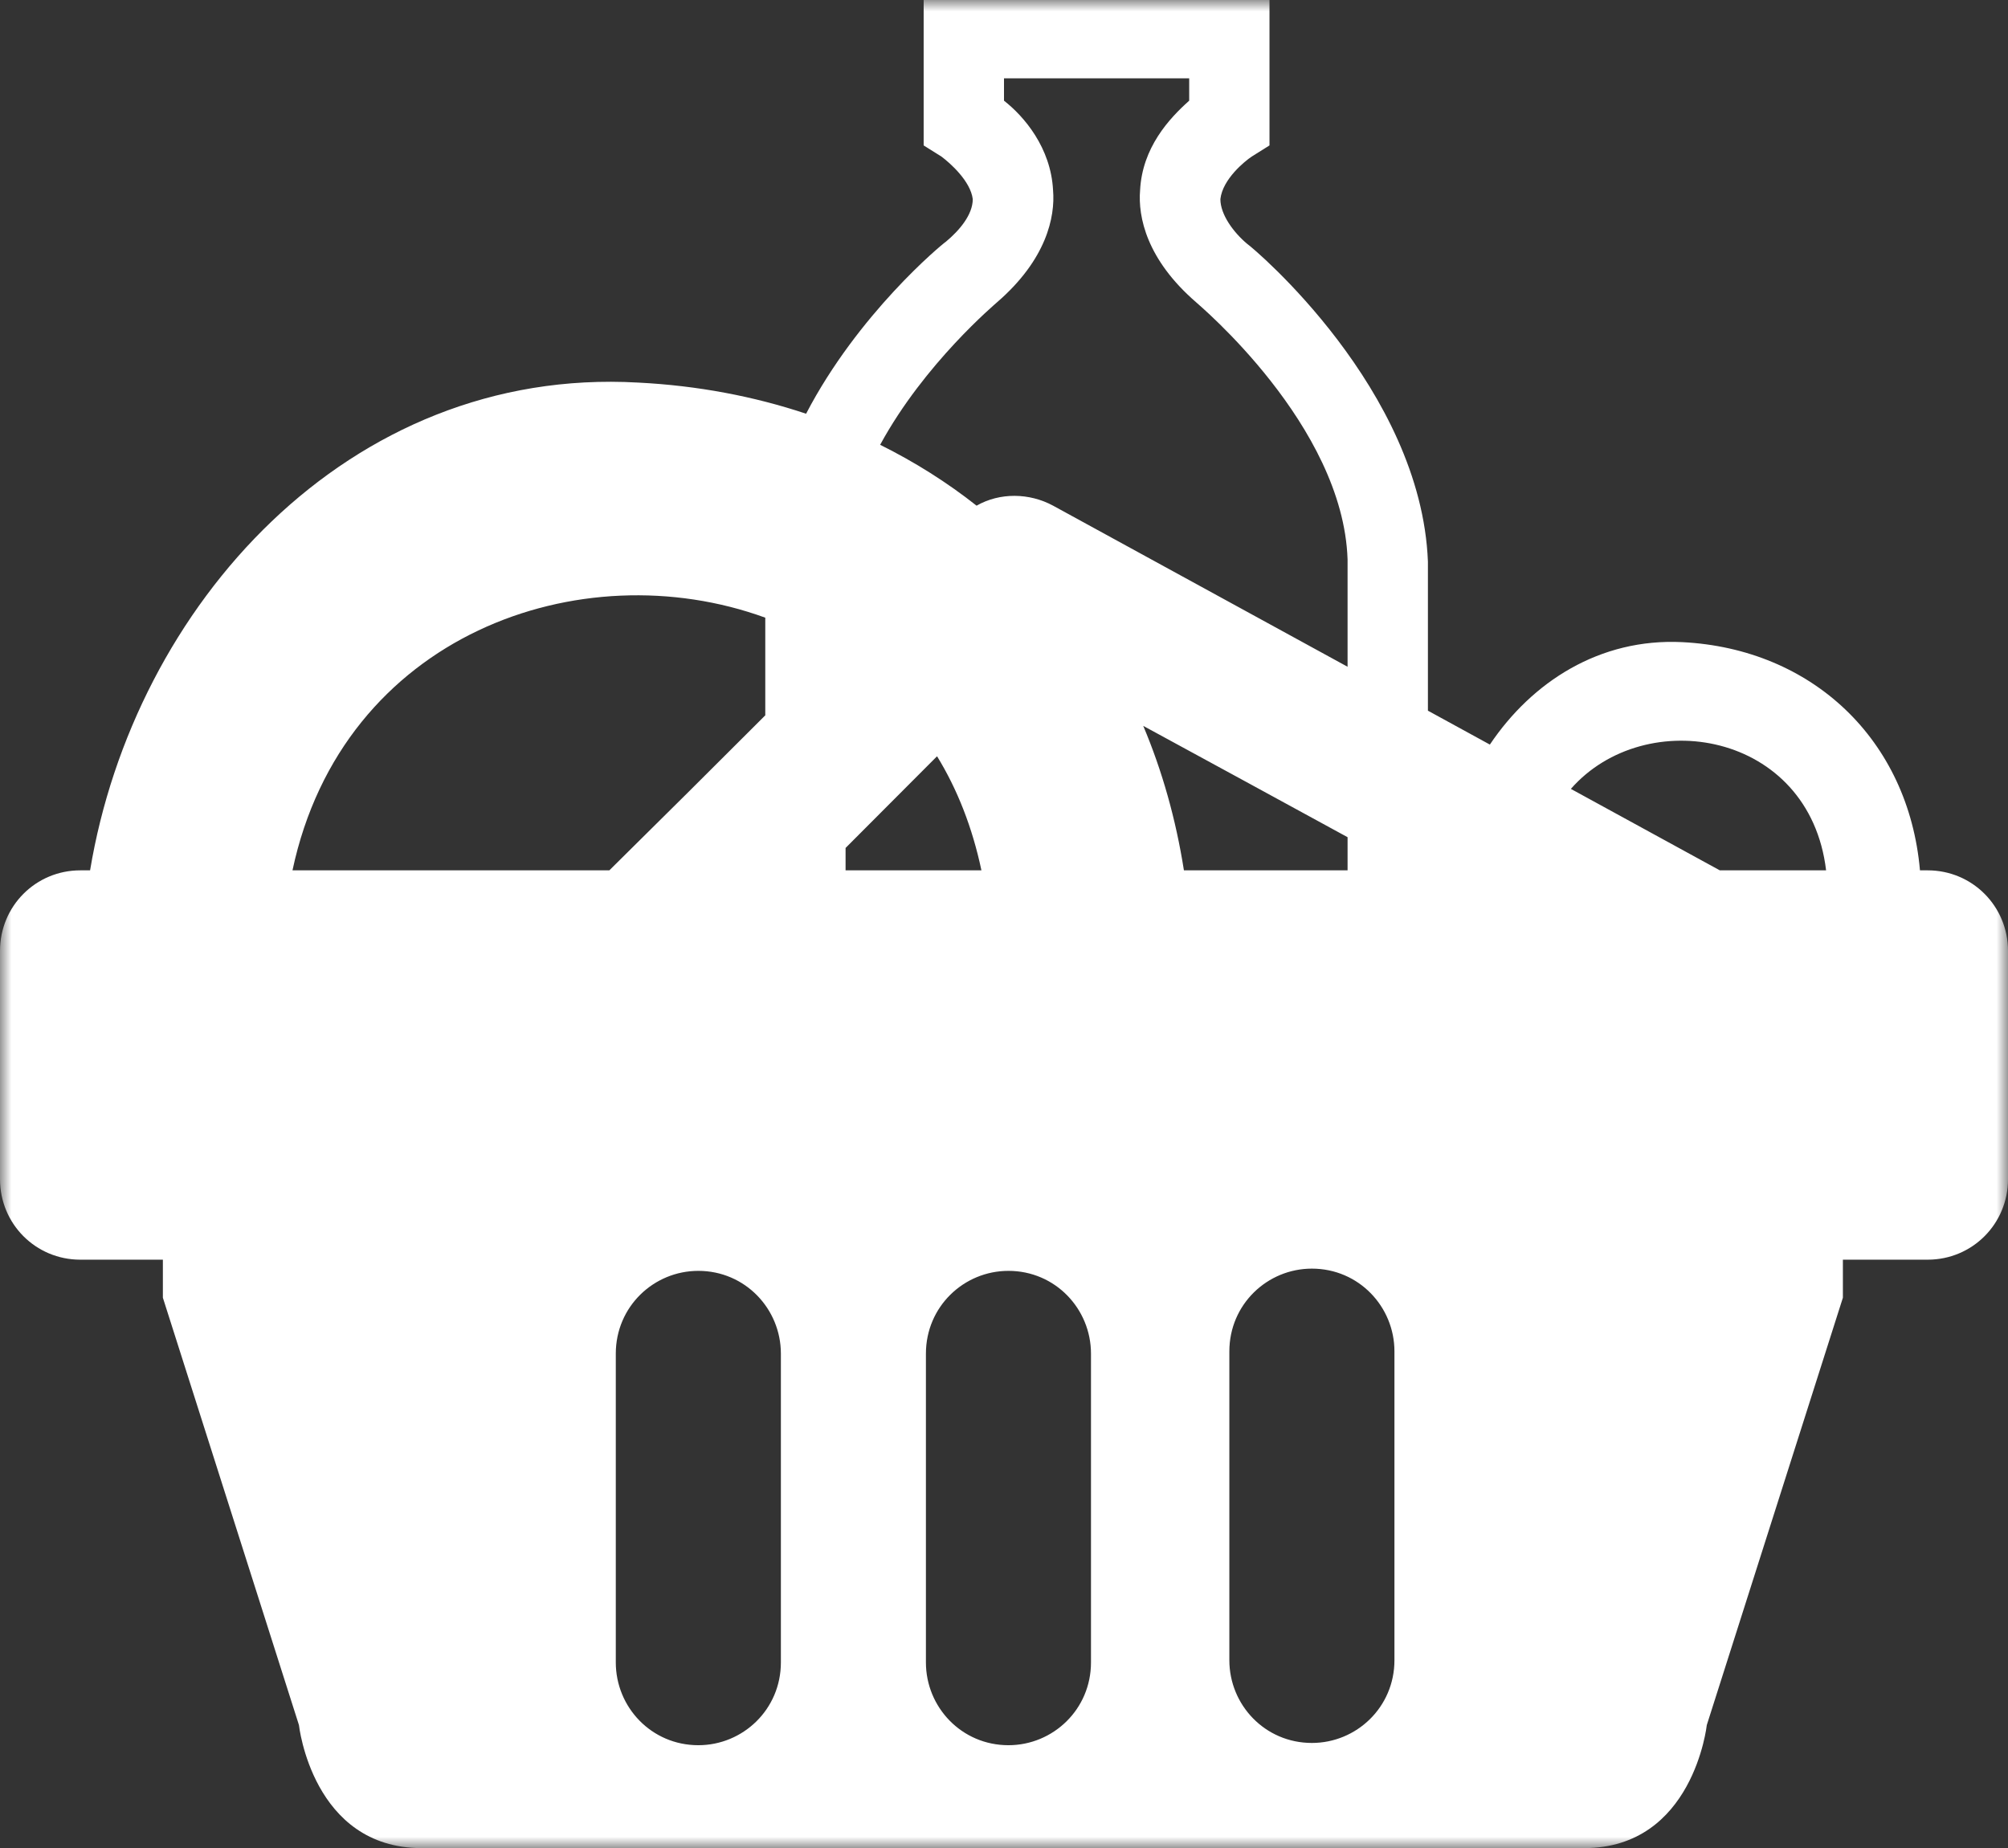 <?xml version="1.0" encoding="UTF-8"?>
<svg width="88px" height="81px" viewBox="0 0 88 81" version="1.1" xmlns="http://www.w3.org/2000/svg" xmlns:xlink="http://www.w3.org/1999/xlink">
    <rect x="0" y="0" width="88" height="81" fill="#333333" stroke="none"/>
    <!-- Generator: Sketch 52.5 (67469) - http://www.bohemiancoding.com/sketch -->
    <title>Group 3</title>
    <desc>Created with Sketch.</desc>
    <defs>
        <polygon id="path-1" points="0 0 88 0 88 81 0 81"></polygon>
    </defs>
    <g id="Consumers" stroke="none" stroke-width="1" fill="none" fill-rule="evenodd">
        <g id="iVet-Story" transform="translate(-656, -2431)">
            <g id="Group-3" transform="translate(656, 2431)">
                <mask id="mask-2" fill="white">
                    <use xlink:href="#path-1"></use>
                </mask>
                <g id="Clip-2"></g>
                <path d="M61.111,72.764 C61.111,74.823 59.449,76.391 57.493,76.391 C55.439,76.391 53.876,74.725 53.876,72.764 L53.876,59.23 C53.876,57.171 55.538,55.602 57.493,55.602 C59.546,55.602 61.111,57.268 61.111,59.23 L61.111,72.764 Z M47.812,72.862 C47.812,74.92 46.15,76.49 44.195,76.49 C42.142,76.49 40.578,74.823 40.578,72.862 L40.578,59.329 C40.578,57.268 42.239,55.7 44.195,55.7 C46.249,55.7 47.812,57.368 47.812,59.329 L47.812,72.862 Z M34.222,72.862 C34.222,74.92 32.56,76.49 30.604,76.49 C28.55,76.49 26.987,74.823 26.987,72.862 L26.987,59.329 C26.987,57.268 28.649,55.7 30.604,55.7 C32.657,55.7 34.222,57.368 34.222,59.329 L34.222,72.862 Z M12.818,38.146 C15.013,27.821 25.444,24.124 33.538,27.072 L33.538,31.352 C31.277,33.617 28.995,35.883 26.704,38.146 L12.818,38.146 Z M43.706,13.239 C45.857,11.374 46.249,9.512 46.15,8.335 C46.053,6.471 44.879,5.099 44,4.413 L44,3.432 L52.116,3.432 L52.116,4.413 C51.235,5.197 50.061,6.471 49.964,8.335 C49.867,9.512 50.257,11.374 52.409,13.239 C52.506,13.336 58.861,18.632 59.057,24.516 L59.057,29.223 C54.756,26.869 50.453,24.516 46.15,22.162 C45.116,21.603 43.824,21.576 42.798,22.163 C41.499,21.137 40.085,20.247 38.572,19.495 C40.515,15.92 43.638,13.306 43.706,13.239 Z M37.057,37.165 C38.394,35.826 39.73,34.486 41.066,33.146 C41.952,34.587 42.612,36.262 43.011,38.146 L37.057,38.146 L37.057,37.165 Z M51.885,38.146 C51.532,35.904 50.933,33.784 50.102,31.814 C53.09,33.44 56.082,35.067 59.057,36.693 L59.057,38.146 L51.885,38.146 Z M80.028,38.146 L75.37,38.146 C73.194,36.956 71.019,35.766 68.843,34.576 C72.102,30.859 79.3,32.048 80.028,38.146 Z M84.479,38.146 L84.142,38.146 C83.641,32.428 79.427,28.43 73.723,28.144 C70.101,27.965 67.135,29.89 65.293,32.634 L62.578,31.148 L62.578,24.613 C62.283,17.062 54.95,10.884 54.657,10.688 C54.071,10.198 53.483,9.413 53.483,8.727 C53.582,7.845 54.56,7.061 54.853,6.864 L55.635,6.374 L55.635,0 L40.479,0 L40.479,6.374 L41.261,6.864 C41.653,7.159 42.533,7.942 42.631,8.727 C42.631,9.413 42.044,10.101 41.457,10.591 C41.253,10.726 37.601,13.76 35.327,18.133 C33.037,17.37 30.573,16.899 27.964,16.768 C15.25,16.045 5.869,26.581 3.948,38.146 L3.52,38.146 C1.564,38.146 0,39.716 0,41.677 L0,51.68 C0,53.641 1.564,55.21 3.52,55.21 L7.138,55.21 L7.138,56.877 L13.101,75.606 C13.101,75.606 13.689,81 18.479,81 L69.422,81 C74.212,81 74.8,75.606 74.8,75.606 L80.764,56.877 L80.764,55.21 L80.861,55.21 L84.479,55.21 C86.435,55.21 88,53.641 88,51.68 L88,41.677 C88,39.716 86.435,38.146 84.479,38.146 Z" id="Fill-1" fill="#FFFFFF" mask="url(#mask-2)"></path>
            </g>
        </g>
    </g>
</svg>